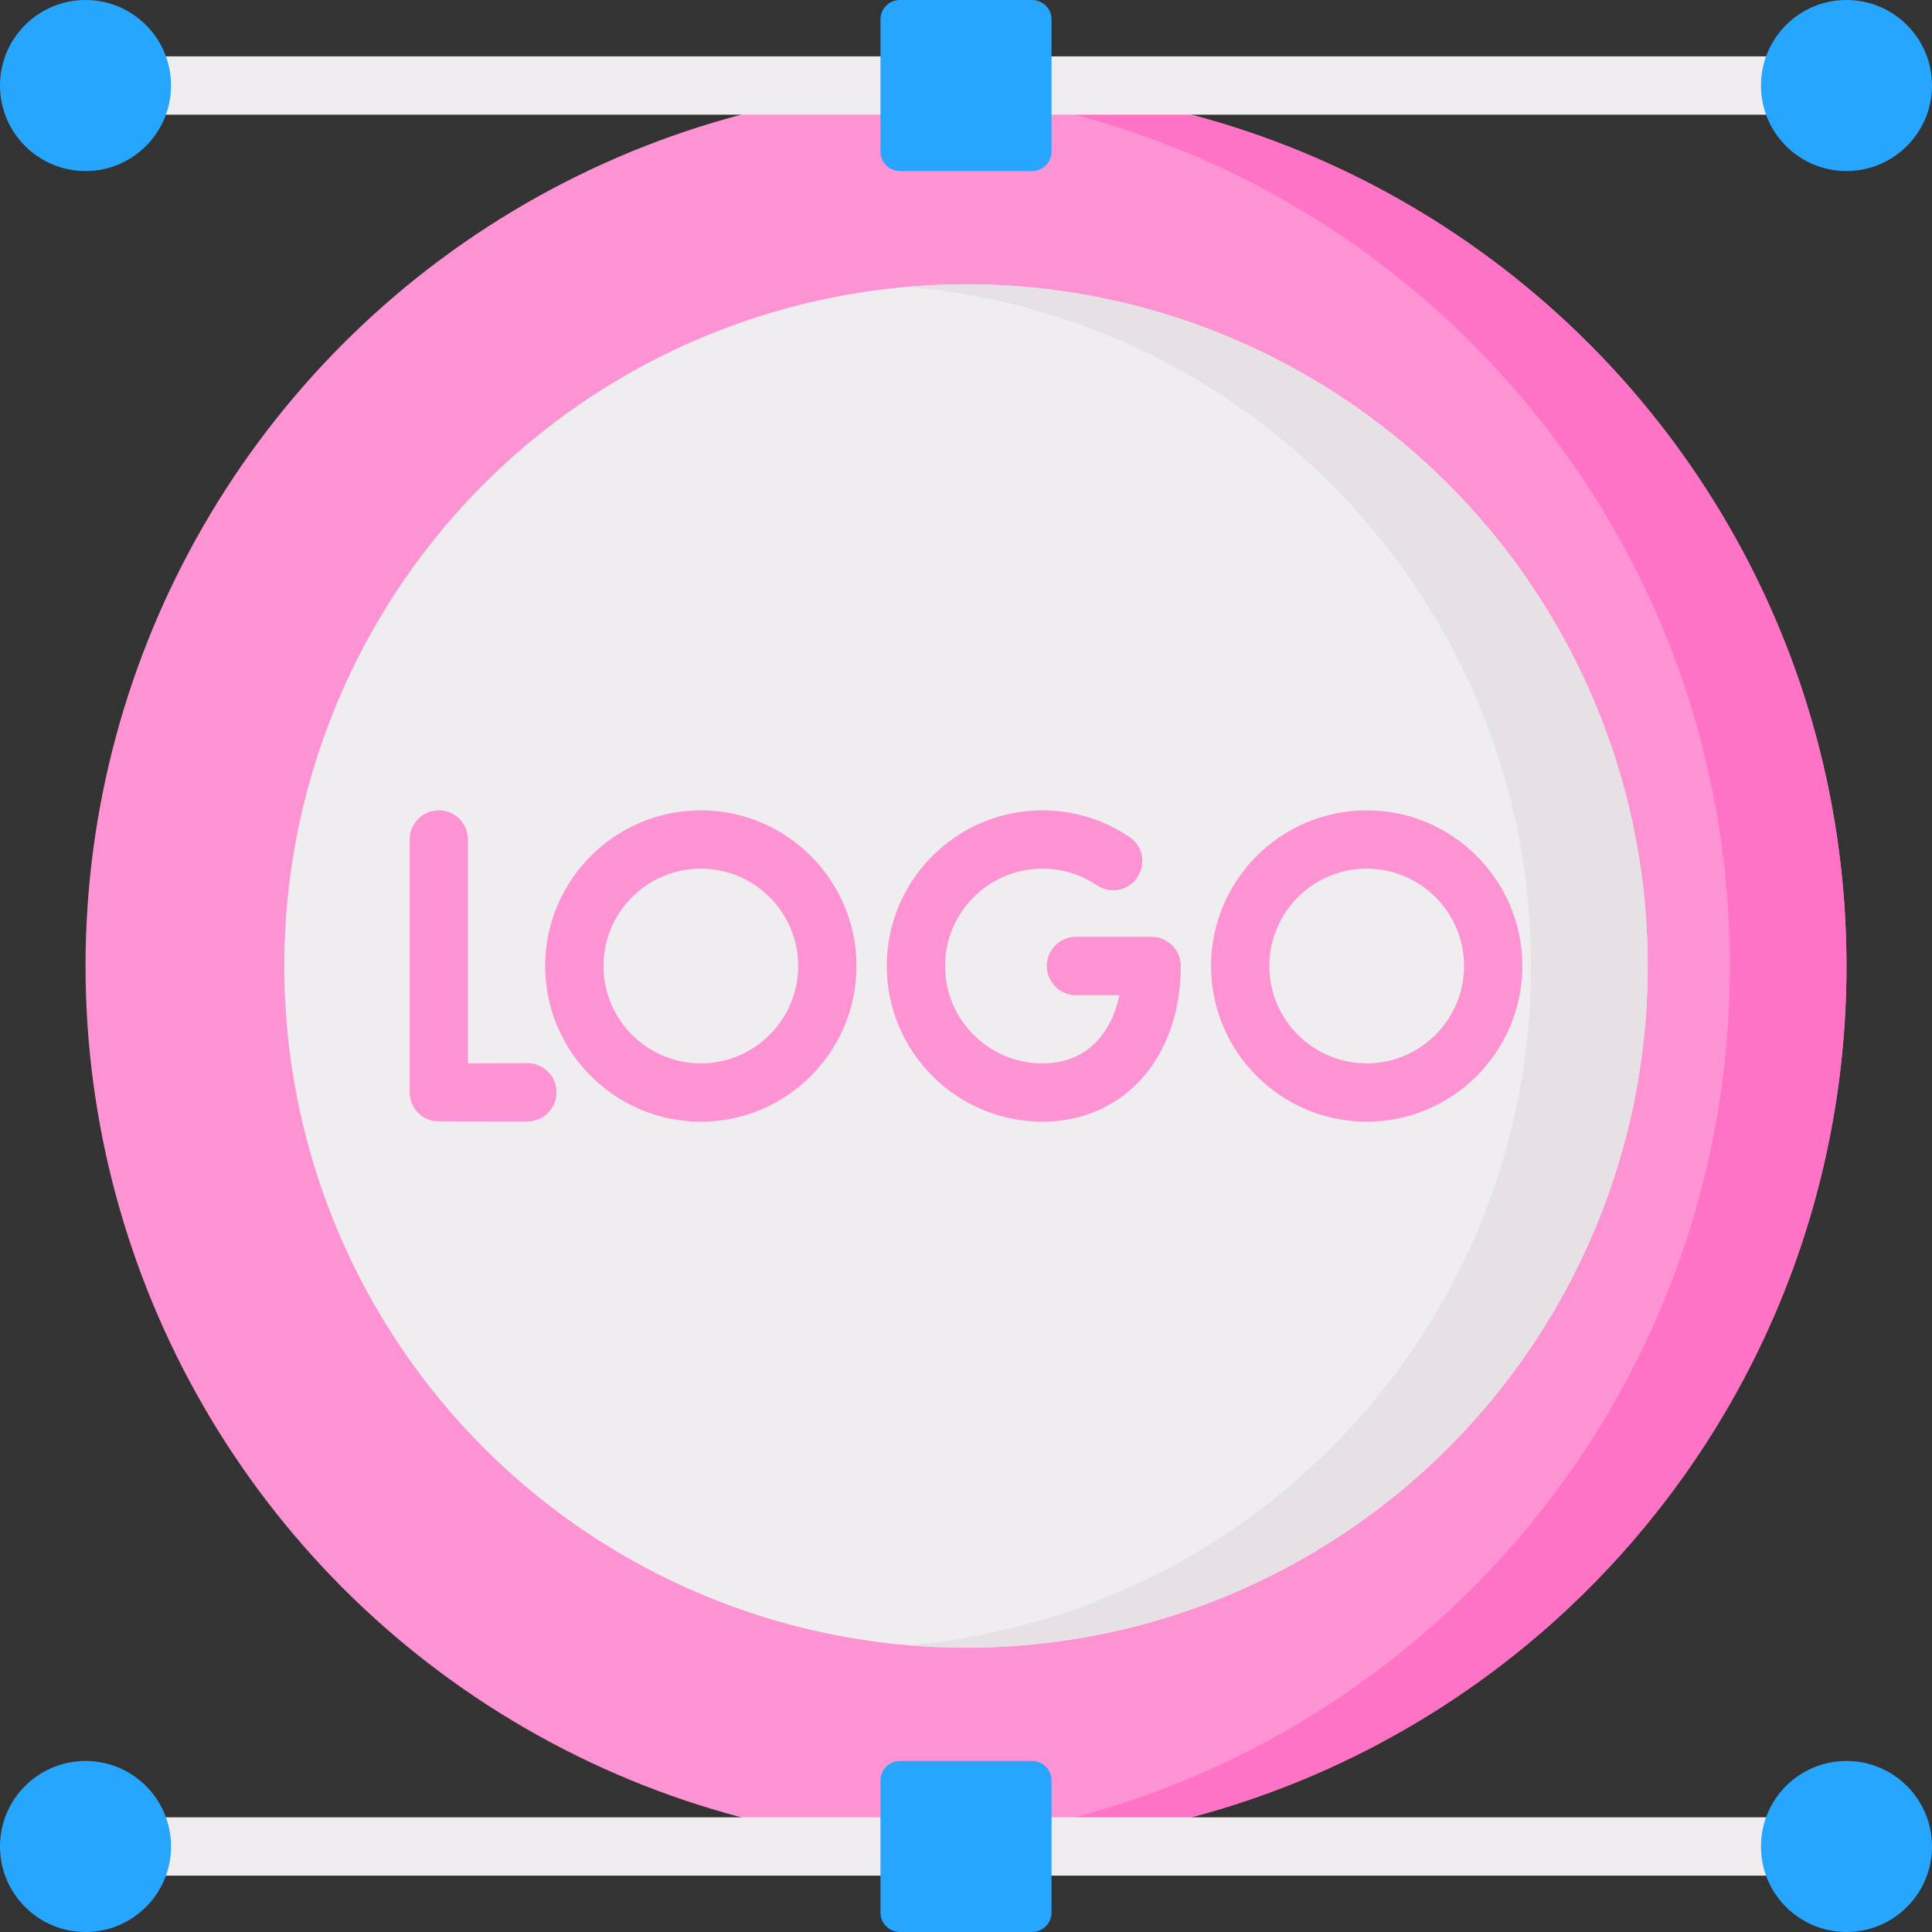 <svg xmlns="http://www.w3.org/2000/svg" id="Capa_1" height="512" viewBox="0 0 512 512" width="512"><rect x="0" y="0" width="512" height="512" fill="#333333" stroke="none"/><g><circle cx="256" cy="256" fill="#fe93d3" r="233.336"></circle><path d="m256 22.664c-5.194 0-10.343.188-15.453.522 121.662 7.957 217.884 109.14 217.884 232.814s-96.222 224.857-217.883 232.814c5.109.334 10.259.522 15.453.522 128.868 0 233.336-104.468 233.336-233.336s-104.469-233.336-233.337-233.336z" fill="#fe73c5"></path><circle cx="256" cy="256" fill="#efedef" r="180.66"></circle><path d="m256 75.34c-5.206 0-10.357.234-15.453.668 92.409 7.866 165.207 85.582 165.207 179.992s-72.798 172.126-165.207 179.992c5.095.434 10.247.668 15.453.668 99.616 0 180.66-81.043 180.66-180.66s-81.044-180.66-180.66-180.66z" fill="#e5e1e5"></path><g fill="#fe93d3"><path d="m139.768 281.742c-.015 0-.03 0-.044 0-5.435.03-11.271.052-15.71.056v-59.325c0-4.268-3.459-7.726-7.726-7.726s-7.726 3.459-7.726 7.726v66.995c0 3.761 2.708 6.975 6.413 7.614.554.096 17.215.155 24.836.113 4.267-.024 7.707-3.503 7.683-7.77-.025-4.252-3.479-7.683-7.726-7.683z"></path><path d="m305.189 248.274h-20.058c-4.267 0-7.726 3.459-7.726 7.726s3.459 7.726 7.726 7.726h11.531c-2.026 9.468-8.092 18.073-20.414 18.073-14.226 0-25.799-11.573-25.799-25.8 0-14.226 11.573-25.8 25.799-25.8 5.17 0 10.156 1.522 14.42 4.402 3.536 2.387 8.34 1.459 10.727-2.077 2.389-3.535 1.459-8.338-2.077-10.727-6.827-4.613-14.805-7.05-23.069-7.05-22.746 0-41.252 18.506-41.252 41.253s18.506 41.253 41.252 41.253c21.589 0 36.668-16.964 36.668-41.253-.002-4.268-3.461-7.726-7.728-7.726z"></path><path d="m185.725 214.747c-22.746 0-41.252 18.506-41.252 41.253s18.506 41.253 41.252 41.253 41.252-18.506 41.252-41.253-18.506-41.253-41.252-41.253zm0 67.053c-14.226 0-25.799-11.573-25.799-25.8 0-14.226 11.573-25.8 25.799-25.8s25.799 11.573 25.799 25.8c0 14.226-11.573 25.8-25.799 25.8z"></path><path d="m362.187 214.747c-22.746 0-41.252 18.506-41.252 41.253s18.506 41.253 41.252 41.253 41.252-18.506 41.252-41.253-18.506-41.253-41.252-41.253zm0 67.053c-14.226 0-25.799-11.573-25.799-25.8 0-14.226 11.573-25.8 25.799-25.8s25.799 11.573 25.799 25.8c0 14.226-11.574 25.8-25.799 25.8z"></path></g><g><g><path d="m489.336 30.39h-466.672c-4.267 0-7.726-3.459-7.726-7.726s3.459-7.726 7.726-7.726h466.672c4.267 0 7.726 3.459 7.726 7.726s-3.459 7.726-7.726 7.726z" fill="#efedef"></path></g><g fill="#26a6fe"><path d="m0 22.664c0-12.517 10.147-22.664 22.664-22.664 12.517 0 22.664 10.147 22.664 22.664 0 12.517-10.147 22.664-22.664 22.664-12.517 0-22.664-10.147-22.664-22.664z"></path><path d="m466.672 22.664c0-12.517 10.147-22.664 22.664-22.664 12.517 0 22.664 10.147 22.664 22.664 0 12.517-10.147 22.664-22.664 22.664-12.517 0-22.664-10.147-22.664-22.664z"></path><path d="m233.336 40.177v-35.026c0-2.845 2.306-5.151 5.151-5.151h35.026c2.845 0 5.151 2.306 5.151 5.151v35.026c0 2.845-2.306 5.151-5.151 5.151h-35.026c-2.845 0-5.151-2.306-5.151-5.151z"></path></g></g><g><g><path d="m489.336 497.062h-466.672c-4.267 0-7.726-3.459-7.726-7.726 0-4.268 3.459-7.726 7.726-7.726h466.672c4.267 0 7.726 3.459 7.726 7.726 0 4.268-3.459 7.726-7.726 7.726z" fill="#efedef"></path></g><g fill="#26a6fe"><path d="m0 489.336c0-12.517 10.147-22.664 22.664-22.664 12.517 0 22.664 10.147 22.664 22.664 0 12.517-10.147 22.664-22.664 22.664-12.517 0-22.664-10.147-22.664-22.664z"></path><path d="m466.672 489.336c0-12.517 10.147-22.664 22.664-22.664 12.517 0 22.664 10.147 22.664 22.664 0 12.517-10.147 22.664-22.664 22.664-12.517 0-22.664-10.147-22.664-22.664z"></path><path d="m233.336 506.849v-35.026c0-2.845 2.306-5.151 5.151-5.151h35.026c2.845 0 5.151 2.306 5.151 5.151v35.026c0 2.845-2.306 5.151-5.151 5.151h-35.026c-2.845 0-5.151-2.306-5.151-5.151z"></path></g></g></g></svg>
